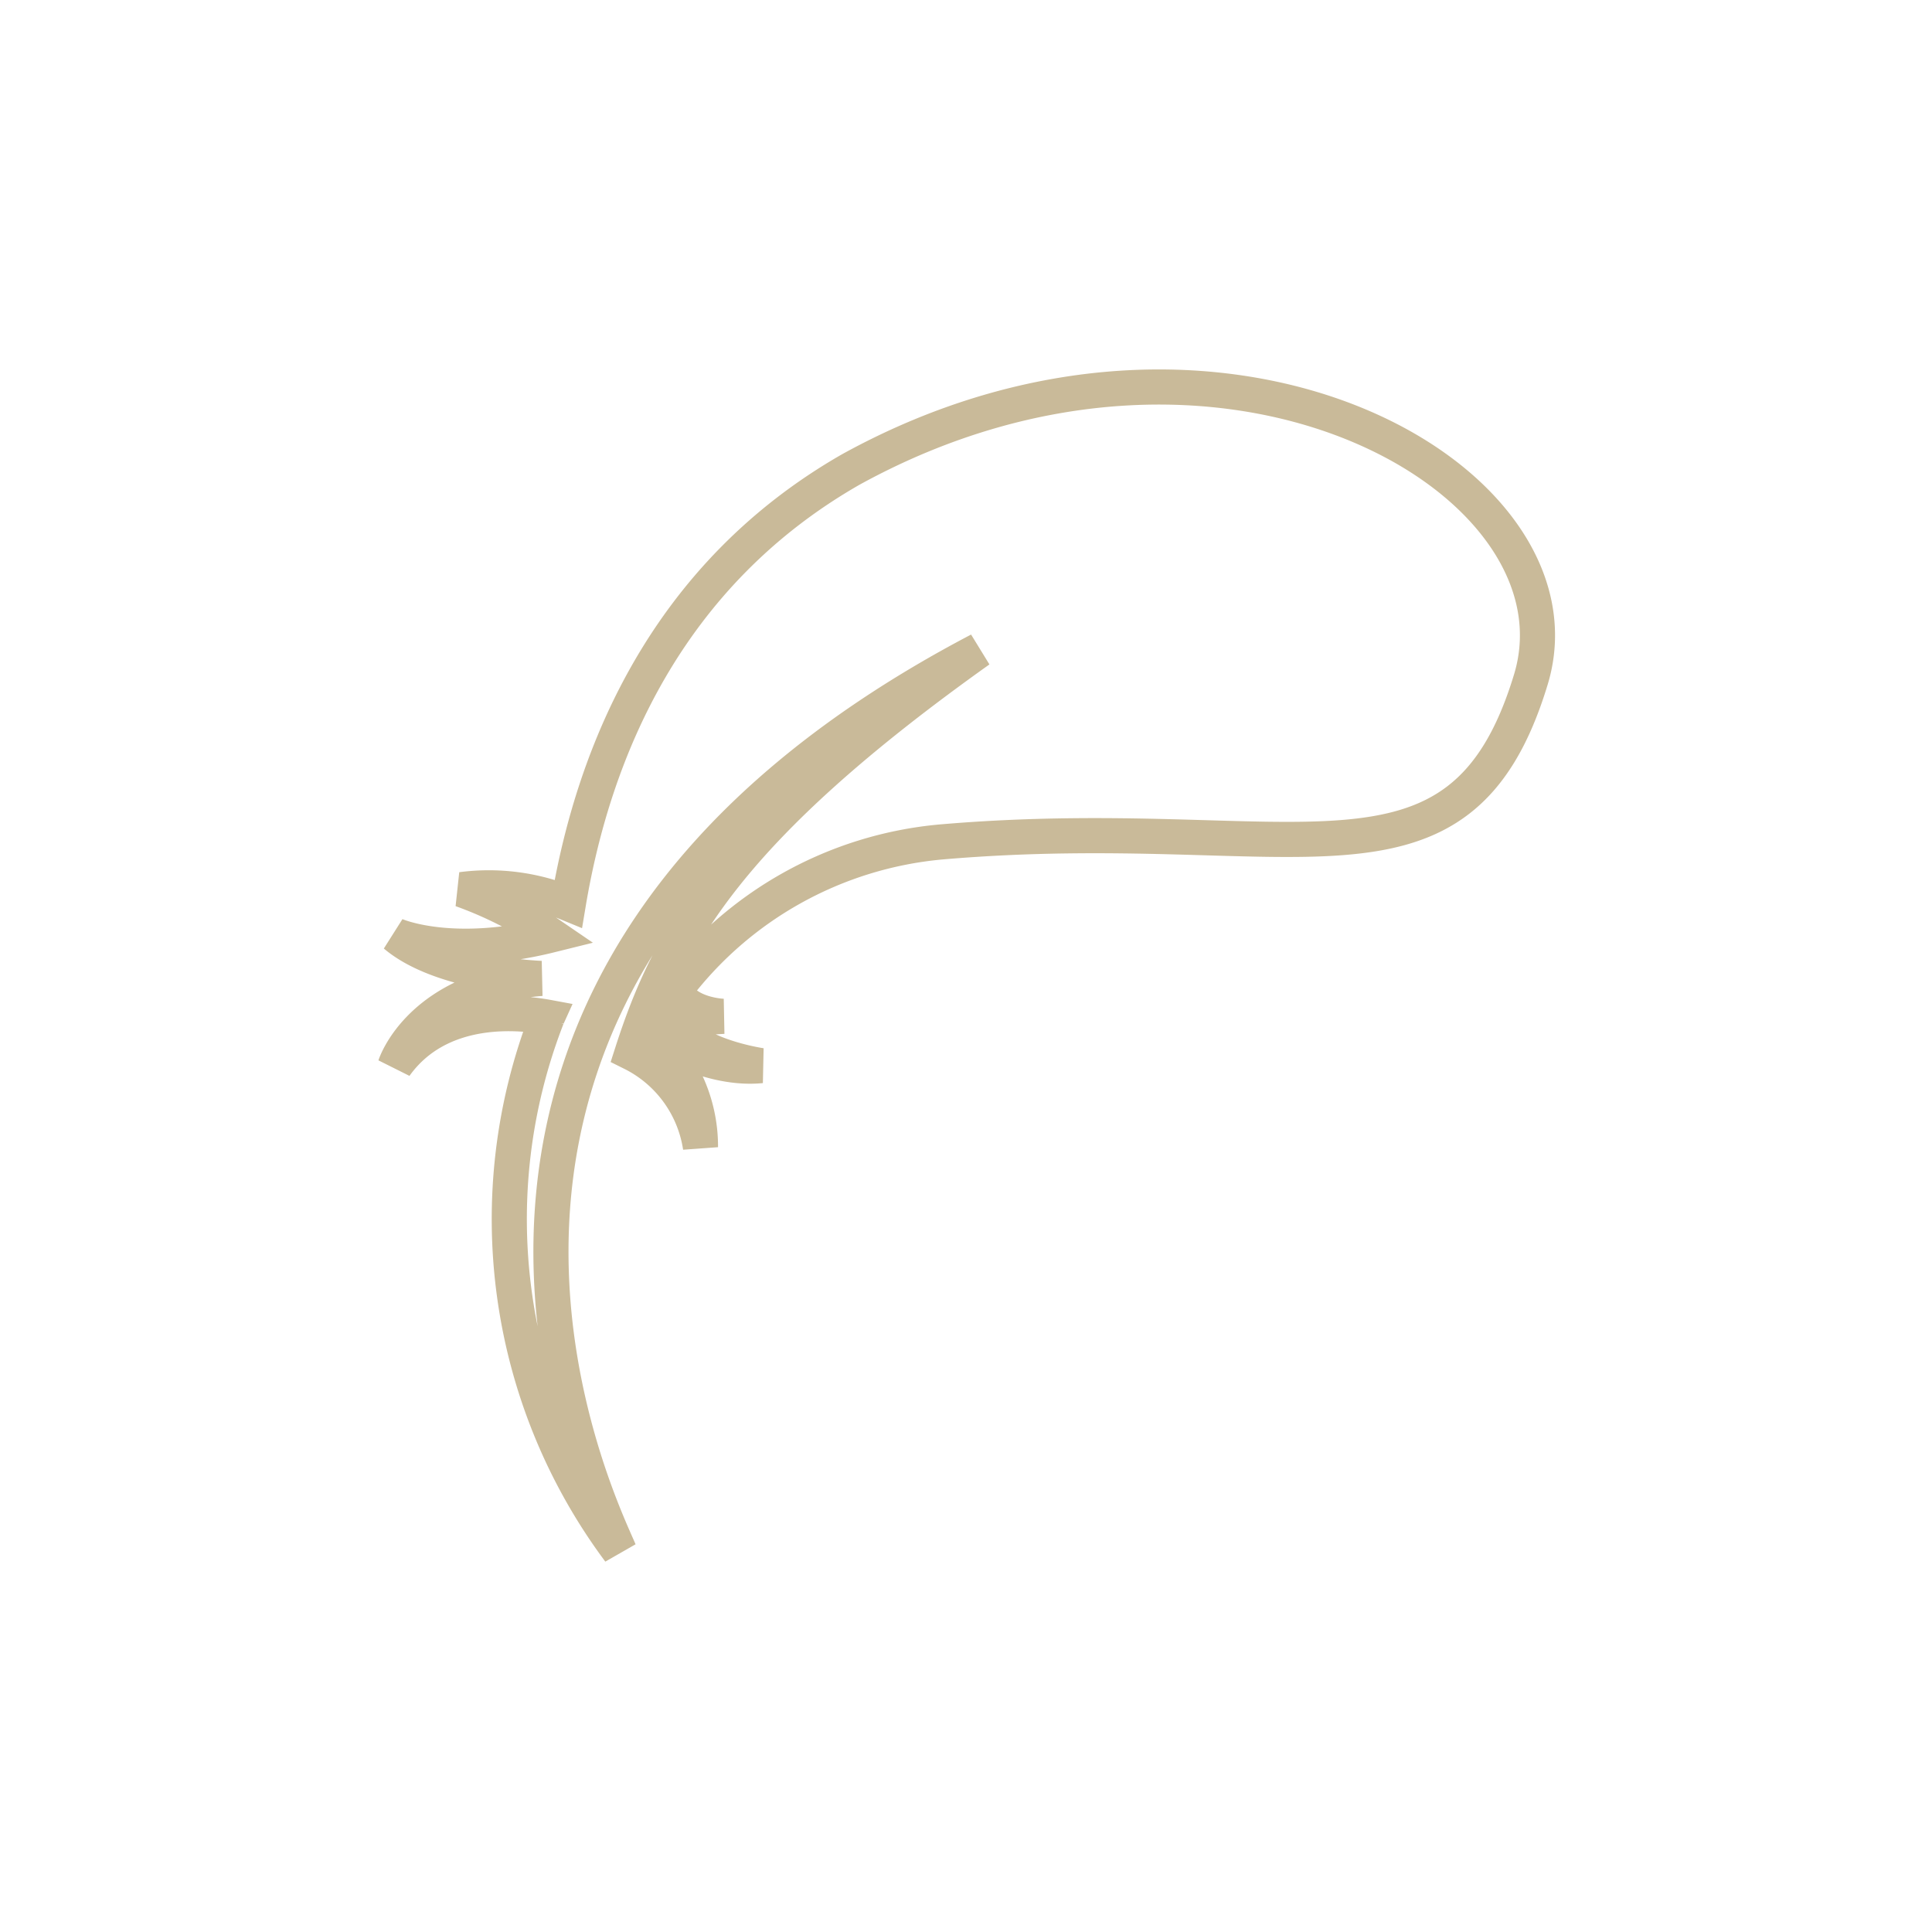 <?xml version="1.0" encoding="UTF-8"?> <svg xmlns="http://www.w3.org/2000/svg" xmlns:xlink="http://www.w3.org/1999/xlink" width="110" height="110" viewBox="0 0 110 110"><defs><clipPath id="clip-_2"><rect width="110" height="110"></rect></clipPath></defs><g id="_2" data-name="2" clip-path="url(#clip-_2)"><path id="feather" d="M30.557,4.69C20.078,10.682,15.917,20.717,14.466,29.409a11.9,11.9,0,0,0-6.082-.793,22.468,22.468,0,0,1,5.073,2.591c-5.724,1.422-8.851,0-8.851,0,2.7,2.285,8.312,2.465,8.312,2.465-6.91.539-8.312,4.967-8.312,4.967,2.542-3.553,7.132-3.044,8.661-2.761-.005.011-.011.023-.015.034a31.645,31.645,0,0,0,4.12,30.368c-1.186-2.8-15.794-32.272,20.488-51.3-14.3,10.18-17.659,16.353-19.772,22.94a7.171,7.171,0,0,1,3.9,5.357,8.568,8.568,0,0,0-3.1-6.633h0c.039.026,3.334,2.314,6.554,1.993,0,0-4.532-.648-4.964-2.807a20.468,20.468,0,0,0,2.806,0s-2.152-.063-2.75-1.488a21.363,21.363,0,0,1,15.134-8.438c20.2-1.741,29.532,4.159,33.6-9.255C72.735,5.208,51.587-6.88,30.557,4.69Z" transform="translate(17.894 22.035)" fill="none" stroke="#c9ba99" stroke-width="2"></path></g></svg> 